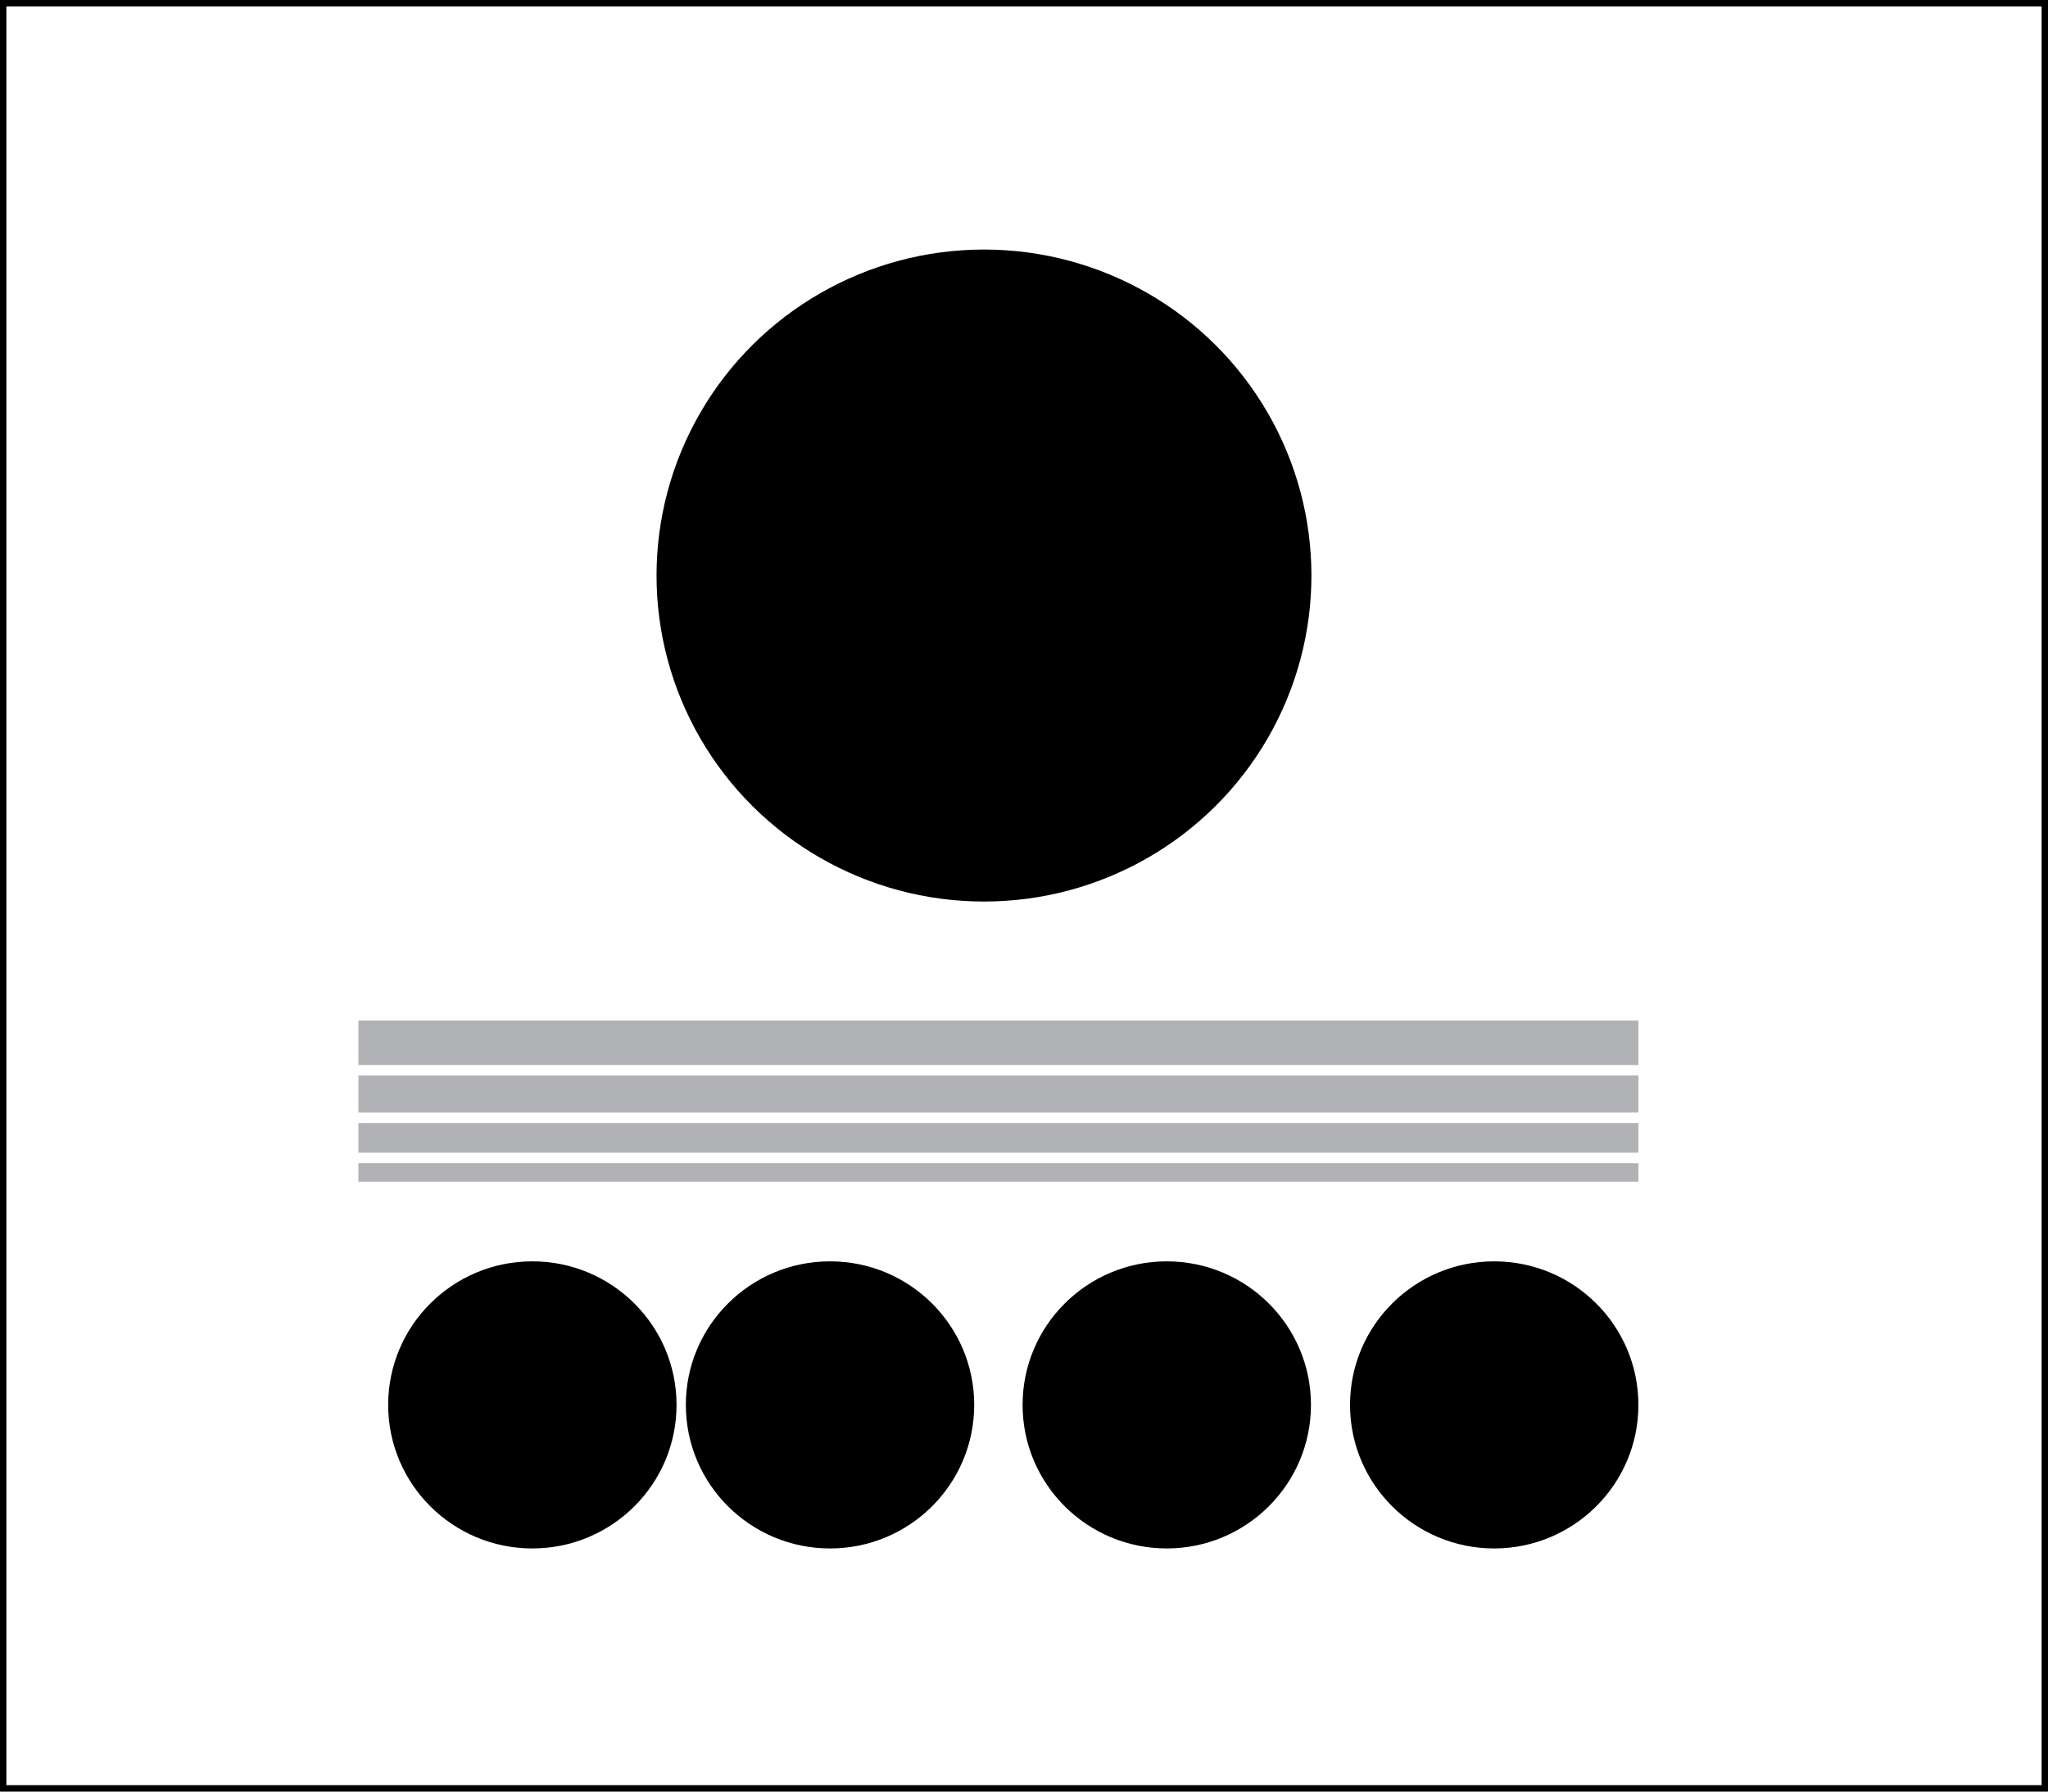 <svg width="320" xmlns="http://www.w3.org/2000/svg" height="280" fill="none"><defs><clipPath id="a" class="frame-clip frame-clip-def"><rect rx="0" ry="0" width="320" height="280"/></clipPath></defs><g clip-path="url(#a)"><g class="fills"><rect rx="0" ry="0" width="320" height="280" class="frame-background"/></g><g class="frame-children"><ellipse cx="153.747" cy="89.949" rx="50.949" ry="51.163" transform="rotate(90 153.747 89.949)" style="fill: rgb(0, 0, 0); fill-opacity: 1;" class="fills"/><ellipse cx="233.471" cy="219.565" rx="22.435" ry="22.529" transform="rotate(90 233.47 219.565)" style="fill: rgb(0, 0, 0); fill-opacity: 1;" class="fills"/><ellipse cx="129.692" cy="219.565" rx="22.435" ry="22.529" transform="rotate(90 129.692 219.565)" style="fill: rgb(0, 0, 0); fill-opacity: 1;" class="fills"/><ellipse cx="83.18" cy="219.565" rx="22.435" ry="22.529" transform="rotate(90 83.18 219.565)" style="fill: rgb(0, 0, 0); fill-opacity: 1;" class="fills"/><ellipse cx="182.308" cy="219.565" rx="22.435" ry="22.529" transform="rotate(90 182.308 219.565)" style="fill: rgb(0, 0, 0); fill-opacity: 1;" class="fills"/><rect rx="0" ry="0" x="152.526" y="62.971" transform="rotate(90 156 162.971)" width="6.948" height="200" style="fill: rgb(177, 178, 181); fill-opacity: 1;" class="fills"/><rect rx="0" ry="0" x="153.105" y="70.98" transform="rotate(90 156 170.98)" width="5.79" height="200" style="fill: rgb(177, 178, 181); fill-opacity: 1;" class="fills"/><rect rx="0" ry="0" x="153.684" y="77.831" transform="rotate(90 156 177.831)" width="4.632" height="200" style="fill: rgb(177, 178, 181); fill-opacity: 1;" class="fills"/><rect rx="0" ry="0" x="154.553" y="83.235" transform="rotate(90 156 183.235)" width="2.895" height="200" style="fill: rgb(177, 178, 181); fill-opacity: 1;" class="fills"/></g></g><g class="strokes"><g class="inner-stroke-shape"><defs><clipPath id="c"><use href="#b"/></clipPath><rect width="320" height="280" class="frame-background" x="0" id="b" style="fill: none; stroke-width: 2; stroke: rgb(0, 0, 0); stroke-opacity: 1;" ry="0" rx="0" y="0"/></defs><use href="#b" clip-path="url('#c')"/></g></g></svg>